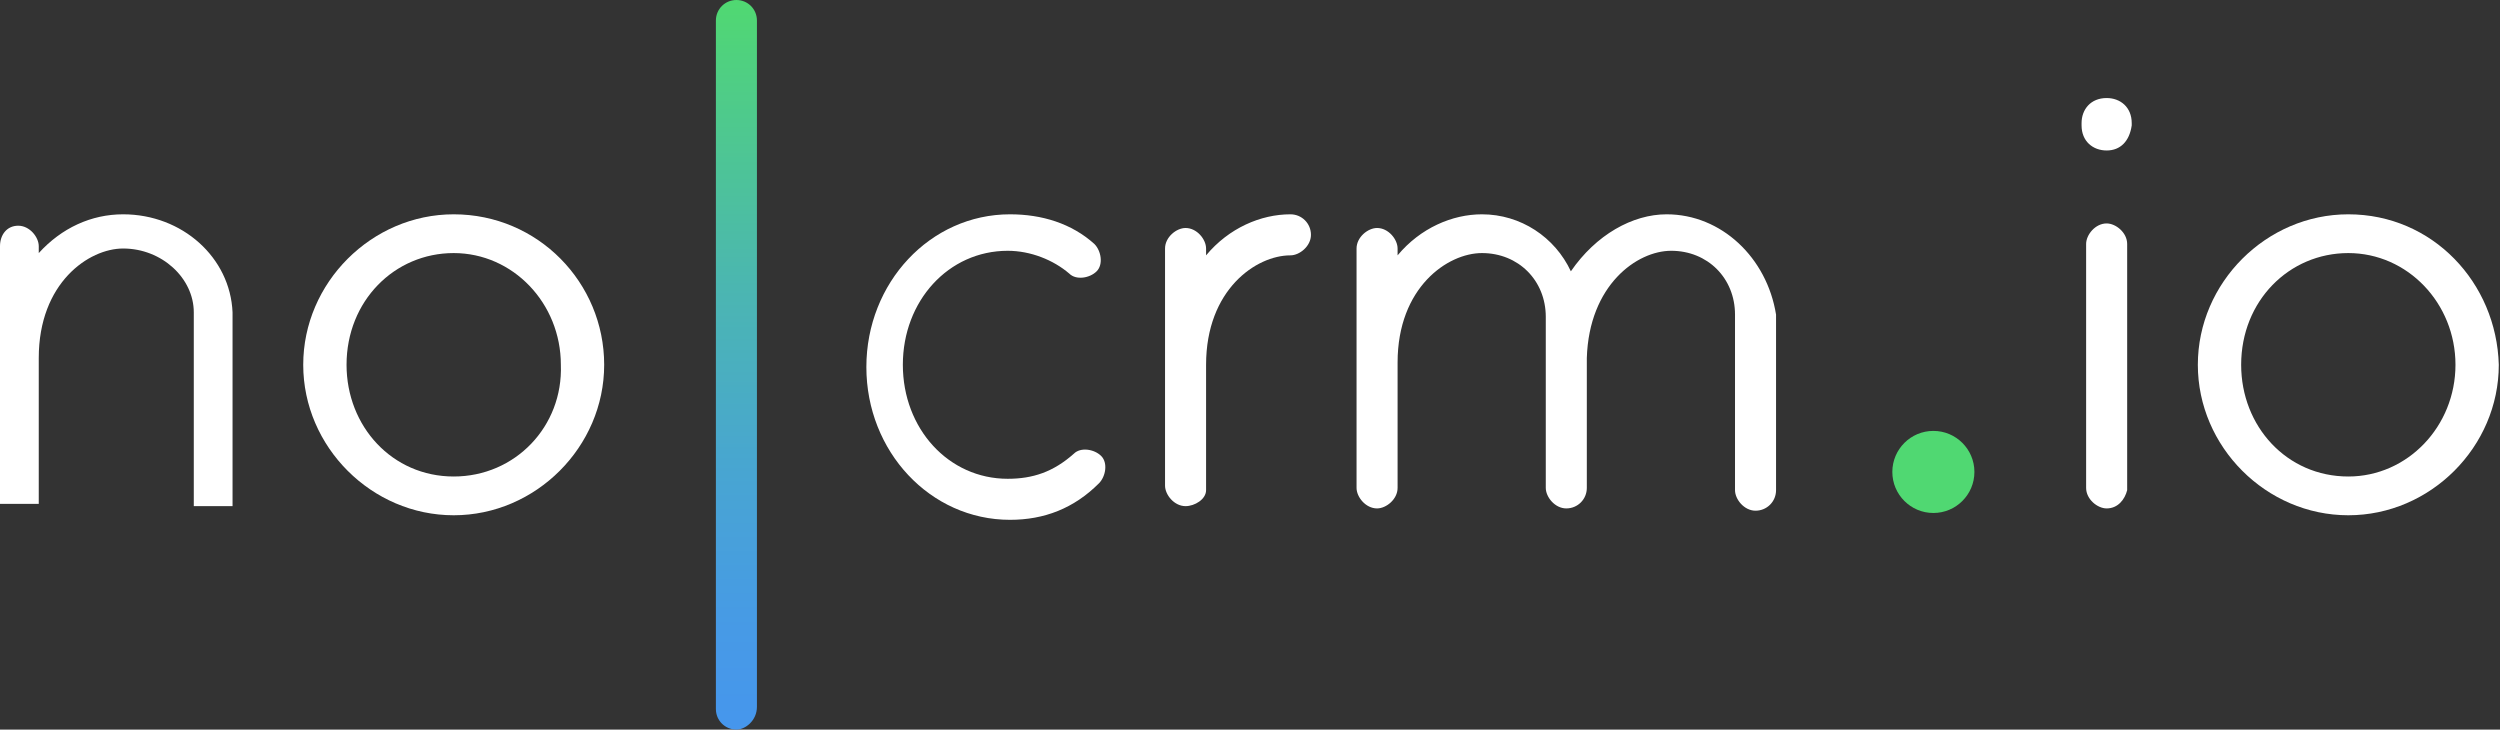 <?xml version="1.0" encoding="utf-8"?>
<!-- Generator: Adobe Illustrator 27.1.1, SVG Export Plug-In . SVG Version: 6.00 Build 0)  -->
<svg   width="109.653" height="32" viewBox="0 0 109.653 32" fill="none" xmlns="http://www.w3.org/2000/svg">
<rect x="0" y="0" width="109.653" height="32" fill="#333333" stroke="none"/>
<style type="text/css">
	.st0{fill:#50D872;}
	.st1{fill:url(#SVGID_1_);}
	.st2{fill:#FFFFFF;}
</style>
<g>
	<circle class="st0" cx="84.8" cy="20.7" r="1.8"/>
	
		<linearGradient id="SVGID_1_" gradientUnits="userSpaceOnUse" x1="24.865" y1="992.724" x2="24.865" y2="961.224" gradientTransform="matrix(1.016 0 0 1.016 7.061 -976.434)">
		<stop  offset="0" style="stop-color:#4696ED"/>
		<stop  offset="0.144" style="stop-color:#479AE6"/>
		<stop  offset="0.356" style="stop-color:#48A5D2"/>
		<stop  offset="0.518" style="stop-color:#4AB0BD"/>
		<stop  offset="0.611" style="stop-color:#4BB6B1"/>
		<stop  offset="0.897" style="stop-color:#4FCE84"/>
		<stop  offset="1" style="stop-color:#50D872"/>
	</linearGradient>
	<path class="st1" d="M32.3,32L32.3,32c-0.5,0-0.9-0.4-0.9-0.9V0.9c0-0.5,0.4-0.9,0.9-0.9l0,0c0.5,0,0.9,0.4,0.9,0.9V31
		C33.2,31.6,32.7,32,32.3,32z"/>
	<path class="st2" d="M19.9,9.4c-3.6,0-6.6,3-6.6,6.6s3,6.6,6.6,6.6s6.6-3,6.6-6.6S23.6,9.4,19.9,9.4z M19.9,20.9
		c-2.7,0-4.7-2.2-4.7-4.9c0-2.8,2.1-4.9,4.7-4.9s4.7,2.2,4.7,4.9C24.7,18.7,22.6,20.9,19.9,20.9z"/>
	<path class="st2" d="M103,9.4c-3.6,0-6.6,3-6.6,6.6s3,6.6,6.6,6.6c3.6,0,6.6-3,6.6-6.6C109.5,12.4,106.7,9.4,103,9.4z M103,20.9
		c-2.7,0-4.7-2.2-4.7-4.9c0-2.8,2.1-4.9,4.7-4.9c2.6,0,4.7,2.2,4.7,4.9S105.6,20.9,103,20.9z"/>
	<path class="st2" d="M44.3,22.8c-3.5,0-6.3-3-6.3-6.7s2.8-6.7,6.3-6.7c1.4,0,2.7,0.4,3.7,1.3c0.3,0.3,0.4,0.9,0.1,1.2
		c-0.3,0.3-0.9,0.4-1.2,0.1c-0.7-0.6-1.7-1-2.7-1c-2.6,0-4.6,2.2-4.6,5s2,5,4.6,5c1.1,0,2-0.3,2.9-1.1c0.3-0.3,0.9-0.2,1.2,0.1
		c0.3,0.3,0.2,0.9-0.1,1.2C47.1,22.3,45.8,22.8,44.3,22.8z"/>
	<path class="st2" d="M73.1,9.4c-1.5,0-3.1,0.9-4.2,2.5c-0.7-1.5-2.2-2.5-3.9-2.5c-1.3,0-2.7,0.6-3.7,1.8v-0.3
		c0-0.4-0.4-0.9-0.9-0.9c-0.4,0-0.9,0.4-0.9,0.9v4.8l0,0c0,0.1,0,0.1,0,0.2v5.5c0,0.4,0.4,0.9,0.9,0.9c0.4,0,0.9-0.4,0.9-0.9v-5.5
		c0-3.3,2.2-4.8,3.7-4.8c1.6,0,2.8,1.2,2.8,2.8v1.7c0,0.1,0,0.2,0,0.3v5.5c0,0.4,0.4,0.9,0.9,0.9s0.9-0.4,0.9-0.9v-0.1
		c0,0,0,0,0-0.1v-5.5c0.1-3.2,2.2-4.7,3.7-4.7c1.6,0,2.8,1.2,2.8,2.8v7.7c0,0.4,0.4,0.9,0.9,0.9s0.9-0.4,0.9-0.9v-7.7
		C77.5,11.3,75.5,9.4,73.1,9.4z"/>
	<path class="st2" d="M5.4,9.4c-1.4,0-2.7,0.6-3.7,1.7v-0.3c0-0.4-0.4-0.9-0.9-0.9S0,10.3,0,10.8v4.8l0,0c0,0.1,0,0.1,0,0.1v6.4h1.7
		v-6.4c0-3.3,2.2-4.8,3.7-4.8c1.7,0,3.1,1.3,3.1,2.8v8.5h1.7v-8.5C10.1,11.3,8,9.4,5.4,9.4z"/>
	<path class="st2" d="M92.4,22.3c-0.4,0-0.9-0.4-0.9-0.9V10.7c0-0.4,0.4-0.9,0.9-0.9c0.4,0,0.9,0.4,0.9,0.9v10.8
		C93.2,21.9,92.9,22.3,92.4,22.3z"/>
	<path class="st2" d="M92.4,6.6c-0.6,0-1.1-0.4-1.1-1.1V5.4c0-0.6,0.4-1.1,1.1-1.1c0.6,0,1.1,0.4,1.1,1.1v0.1
		C93.4,6.2,93,6.6,92.4,6.6z"/>
	<path class="st2" d="M56.6,9.4c-1.3,0-2.7,0.6-3.7,1.8v-0.3c0-0.4-0.4-0.9-0.9-0.9c-0.4,0-0.9,0.4-0.9,0.9v4.8l0,0
		c0,0.1,0,0.1,0,0.1v5.5c0,0.4,0.4,0.9,0.9,0.9c0.4,0,0.9-0.3,0.9-0.7v-5.5c0-3.3,2.2-4.8,3.7-4.8c0.4,0,0.9-0.4,0.9-0.9
		S57.1,9.4,56.6,9.4z"/>
</g>
</svg>
